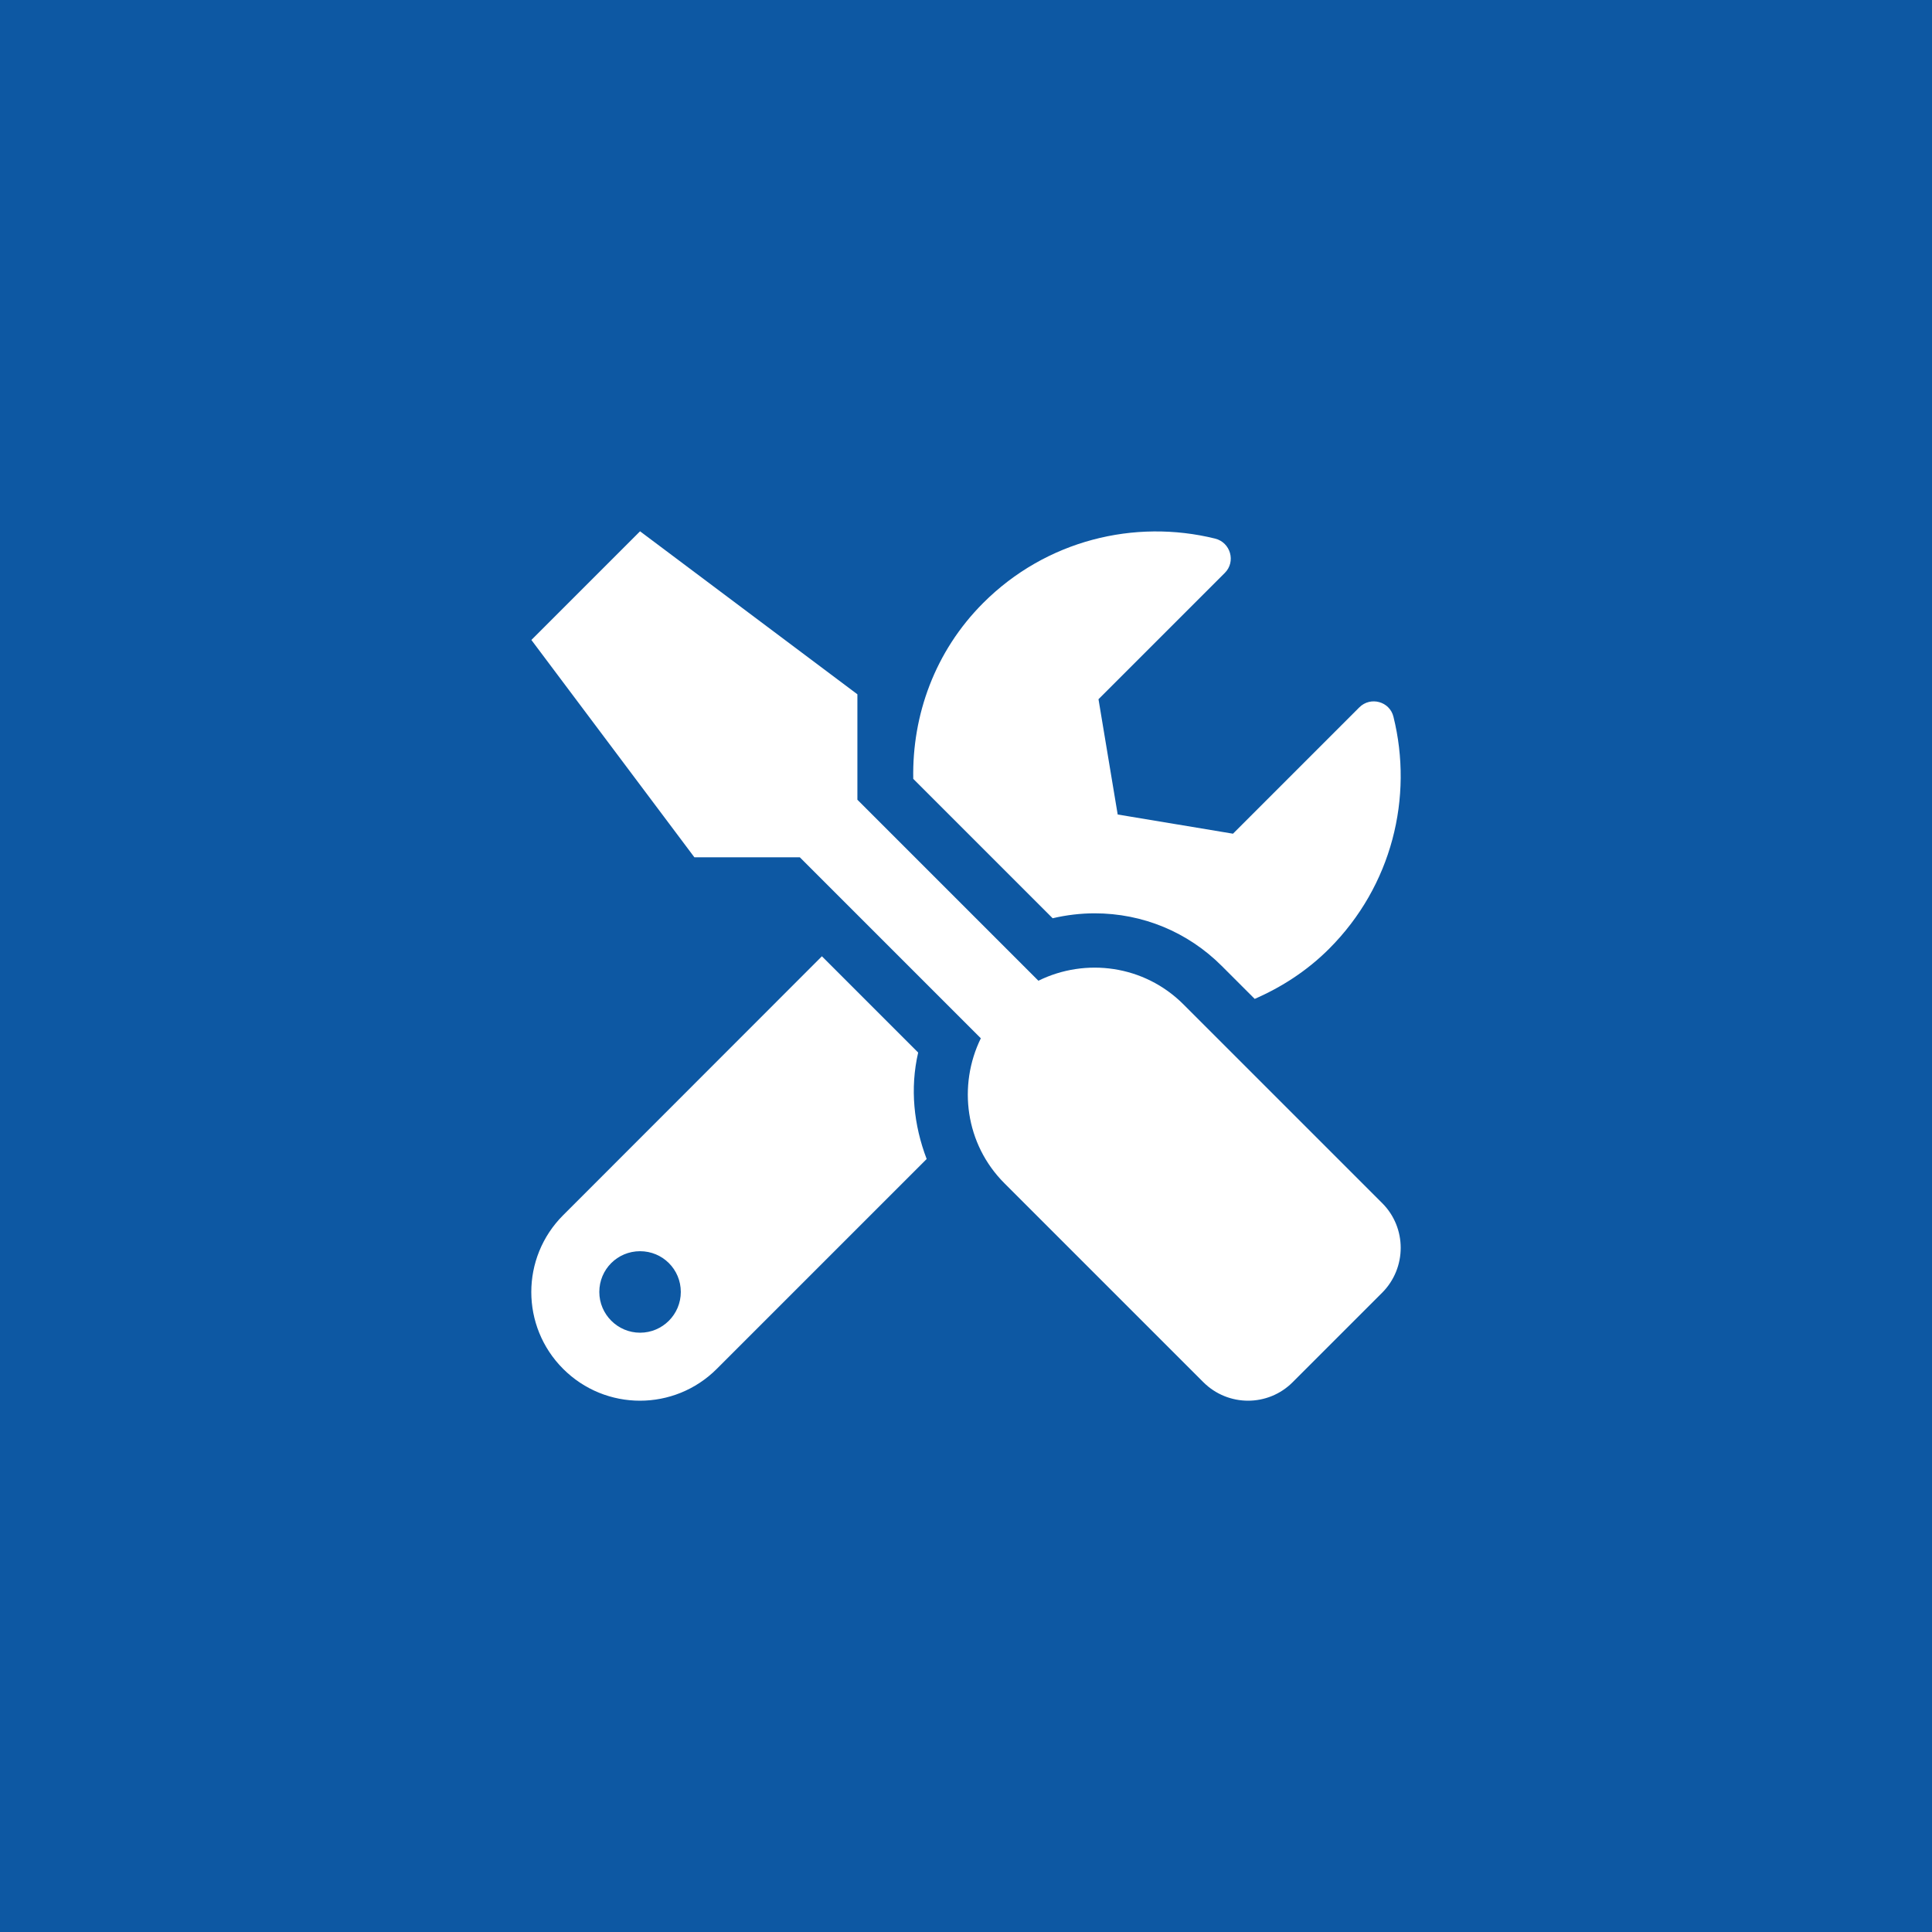 <svg width="200" height="200" viewBox="0 0 200 200" fill="none" xmlns="http://www.w3.org/2000/svg">
<rect width="200" height="200" fill="#0D58A3"/>
<path d="M143.088 124.55L122.505 103.968C118.445 99.908 112.381 99.117 107.494 101.525L88.757 82.788V71.873L66.258 55L55.009 66.249L71.883 88.747H82.798L101.535 107.483C99.145 112.369 99.918 118.433 103.979 122.493L124.562 143.075C127.128 145.642 131.276 145.642 133.825 143.075L143.088 133.813C145.637 131.246 145.637 127.098 143.088 124.55ZM113.312 94.547C118.287 94.547 122.962 96.48 126.477 99.996L129.887 103.405C132.665 102.193 135.301 100.505 137.586 98.22C144.107 91.7 146.322 82.525 144.248 74.193C143.861 72.612 141.875 72.067 140.715 73.227L127.638 86.304L115.703 84.317L113.716 72.383L126.794 59.306C127.954 58.146 127.391 56.16 125.792 55.756C117.46 53.699 108.285 55.914 101.782 62.417C96.772 67.427 94.417 74.035 94.54 80.626L108.971 95.057C110.394 94.723 111.871 94.547 113.312 94.547ZM95.049 108.96L85.083 98.994L58.296 125.798C53.901 130.192 53.901 137.31 58.296 141.704C62.69 146.099 69.809 146.099 74.203 141.704L95.928 119.98C94.593 116.482 94.188 112.668 95.049 108.96ZM66.258 137.961C63.938 137.961 62.04 136.062 62.04 133.742C62.04 131.405 63.92 129.524 66.258 129.524C68.596 129.524 70.477 131.405 70.477 133.742C70.477 136.062 68.596 137.961 66.258 137.961Z" fill="white"/>
</svg>
